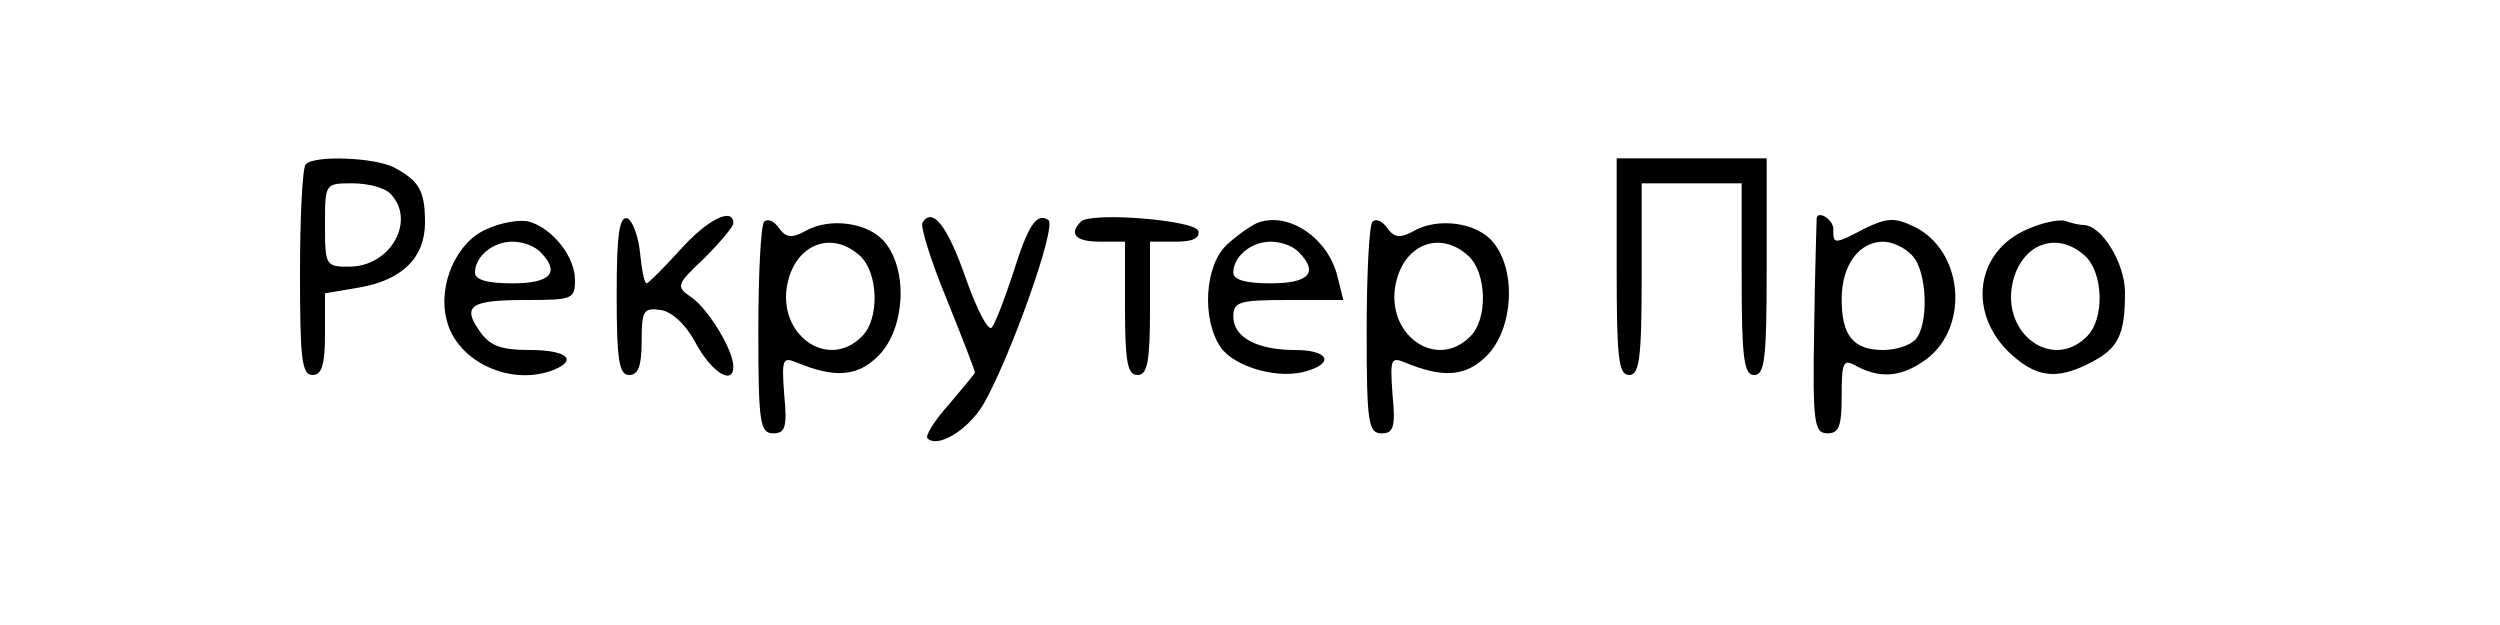 <?xml version="1.0" standalone="no"?>
<!DOCTYPE svg PUBLIC "-//W3C//DTD SVG 20010904//EN"
 "http://www.w3.org/TR/2001/REC-SVG-20010904/DTD/svg10.dtd">
<svg version="1.0" xmlns="http://www.w3.org/2000/svg"
 width="300pt" height="75pt" viewBox="0 0 300 75"
 preserveAspectRatio="xMidYMid meet">

<g transform="translate(0,75) scale(0.1,-0.1)"
fill="#000000" stroke="none">
<path d="M367 553 c-4 -3 -7 -62 -7 -130 0 -103 2 -123 15 -123 11 0 15 12 15
49 l0 49 41 7 c52 9 79 36 79 78 0 38 -7 50 -37 66 -23 12 -95 15 -106 4z
m101 -35 c32 -32 1 -88 -49 -88 -28 0 -29 1 -29 50 0 50 0 50 33 50 18 0 38
-5 45 -12z"/>
<path d="M1940 430 c0 -109 2 -130 15 -130 12 0 15 19 15 115 l0 115 60 0 60
0 0 -115 c0 -96 3 -115 15 -115 13 0 15 21 15 130 l0 130 -90 0 -90 0 0 -130z"/>
<path d="M584 475 c-36 -15 -59 -67 -48 -109 12 -50 77 -80 128 -60 30 12 16
24 -28 24 -35 0 -48 5 -60 22 -22 31 -12 38 55 38 56 0 59 1 59 24 0 28 -27
62 -55 70 -11 3 -34 -1 -51 -9z m64 -27 c25 -25 13 -38 -33 -38 -30 0 -45 4
-45 13 0 19 21 37 45 37 12 0 26 -5 33 -12z"/>
<path d="M740 396 c0 -79 3 -96 15 -96 11 0 15 11 15 41 0 36 2 40 23 37 13
-2 30 -17 42 -40 19 -35 45 -51 45 -28 0 20 -30 69 -50 83 -19 13 -19 15 15
47 19 19 35 38 35 42 0 20 -31 5 -64 -32 -20 -22 -38 -40 -40 -40 -3 0 -6 17
-8 37 -2 20 -9 38 -15 41 -10 3 -13 -20 -13 -92z"/>
<path d="M917 484 c-4 -4 -7 -63 -7 -131 0 -111 2 -123 18 -123 14 0 17 7 13
47 -3 42 -2 45 15 38 46 -19 73 -17 98 8 32 32 36 102 8 136 -19 24 -67 31
-97 13 -15 -8 -22 -7 -30 4 -6 9 -14 12 -18 8z m115 -41 c22 -20 24 -76 2 -97
-41 -41 -102 3 -89 64 10 47 53 64 87 33z"/>
<path d="M1107 483 c-3 -4 10 -46 29 -92 19 -47 34 -86 34 -88 0 -1 -14 -18
-31 -38 -18 -20 -29 -38 -26 -41 12 -12 47 9 66 39 31 52 90 216 79 223 -14 9
-24 -5 -43 -66 -10 -30 -21 -59 -25 -63 -4 -5 -18 22 -31 59 -22 63 -40 86
-52 67z"/>
<path d="M1297 484 c-15 -15 -6 -24 23 -24 l30 0 0 -80 c0 -64 3 -80 15 -80
12 0 15 16 15 80 l0 80 31 0 c20 0 29 4 27 13 -5 13 -129 23 -141 11z"/>
<path d="M1510 483 c-8 -3 -25 -15 -37 -26 -28 -25 -31 -91 -8 -124 17 -24 71
-39 104 -28 33 10 24 25 -15 25 -45 0 -74 15 -74 40 0 18 7 20 66 20 l66 0 -7
28 c-11 46 -58 78 -95 65z m48 -35 c25 -25 13 -38 -33 -38 -30 0 -45 4 -45 13
0 19 21 37 45 37 12 0 26 -5 33 -12z"/>
<path d="M1647 484 c-4 -4 -7 -63 -7 -131 0 -111 2 -123 18 -123 14 0 17 7 13
47 -3 42 -2 45 15 38 46 -19 73 -17 98 8 32 32 36 102 8 136 -19 24 -67 31
-97 13 -15 -8 -22 -7 -30 4 -6 9 -14 12 -18 8z m115 -41 c22 -20 24 -76 2 -97
-41 -41 -102 3 -89 64 10 47 53 64 87 33z"/>
<path d="M2180 488 c0 -2 -2 -60 -3 -131 -2 -115 0 -127 16 -127 14 0 17 9 17
45 0 42 2 45 19 35 29 -15 55 -12 84 10 51 40 42 130 -16 158 -23 11 -32 11
-59 -2 -38 -20 -38 -19 -38 -1 0 12 -19 23 -20 13z m114 -44 c19 -18 21 -85 4
-102 -7 -7 -24 -12 -38 -12 -36 0 -50 17 -50 61 0 41 21 69 50 69 10 0 26 -7
34 -16z"/>
<path d="M2433 475 c-61 -26 -72 -97 -24 -146 33 -32 58 -36 100 -14 33 17 41
33 41 84 0 35 -28 81 -50 81 -4 0 -14 2 -22 5 -7 2 -27 -2 -45 -10z m69 -32
c22 -20 24 -76 2 -97 -41 -41 -102 3 -89 64 10 47 53 64 87 33z"/>
</g>
</svg>

